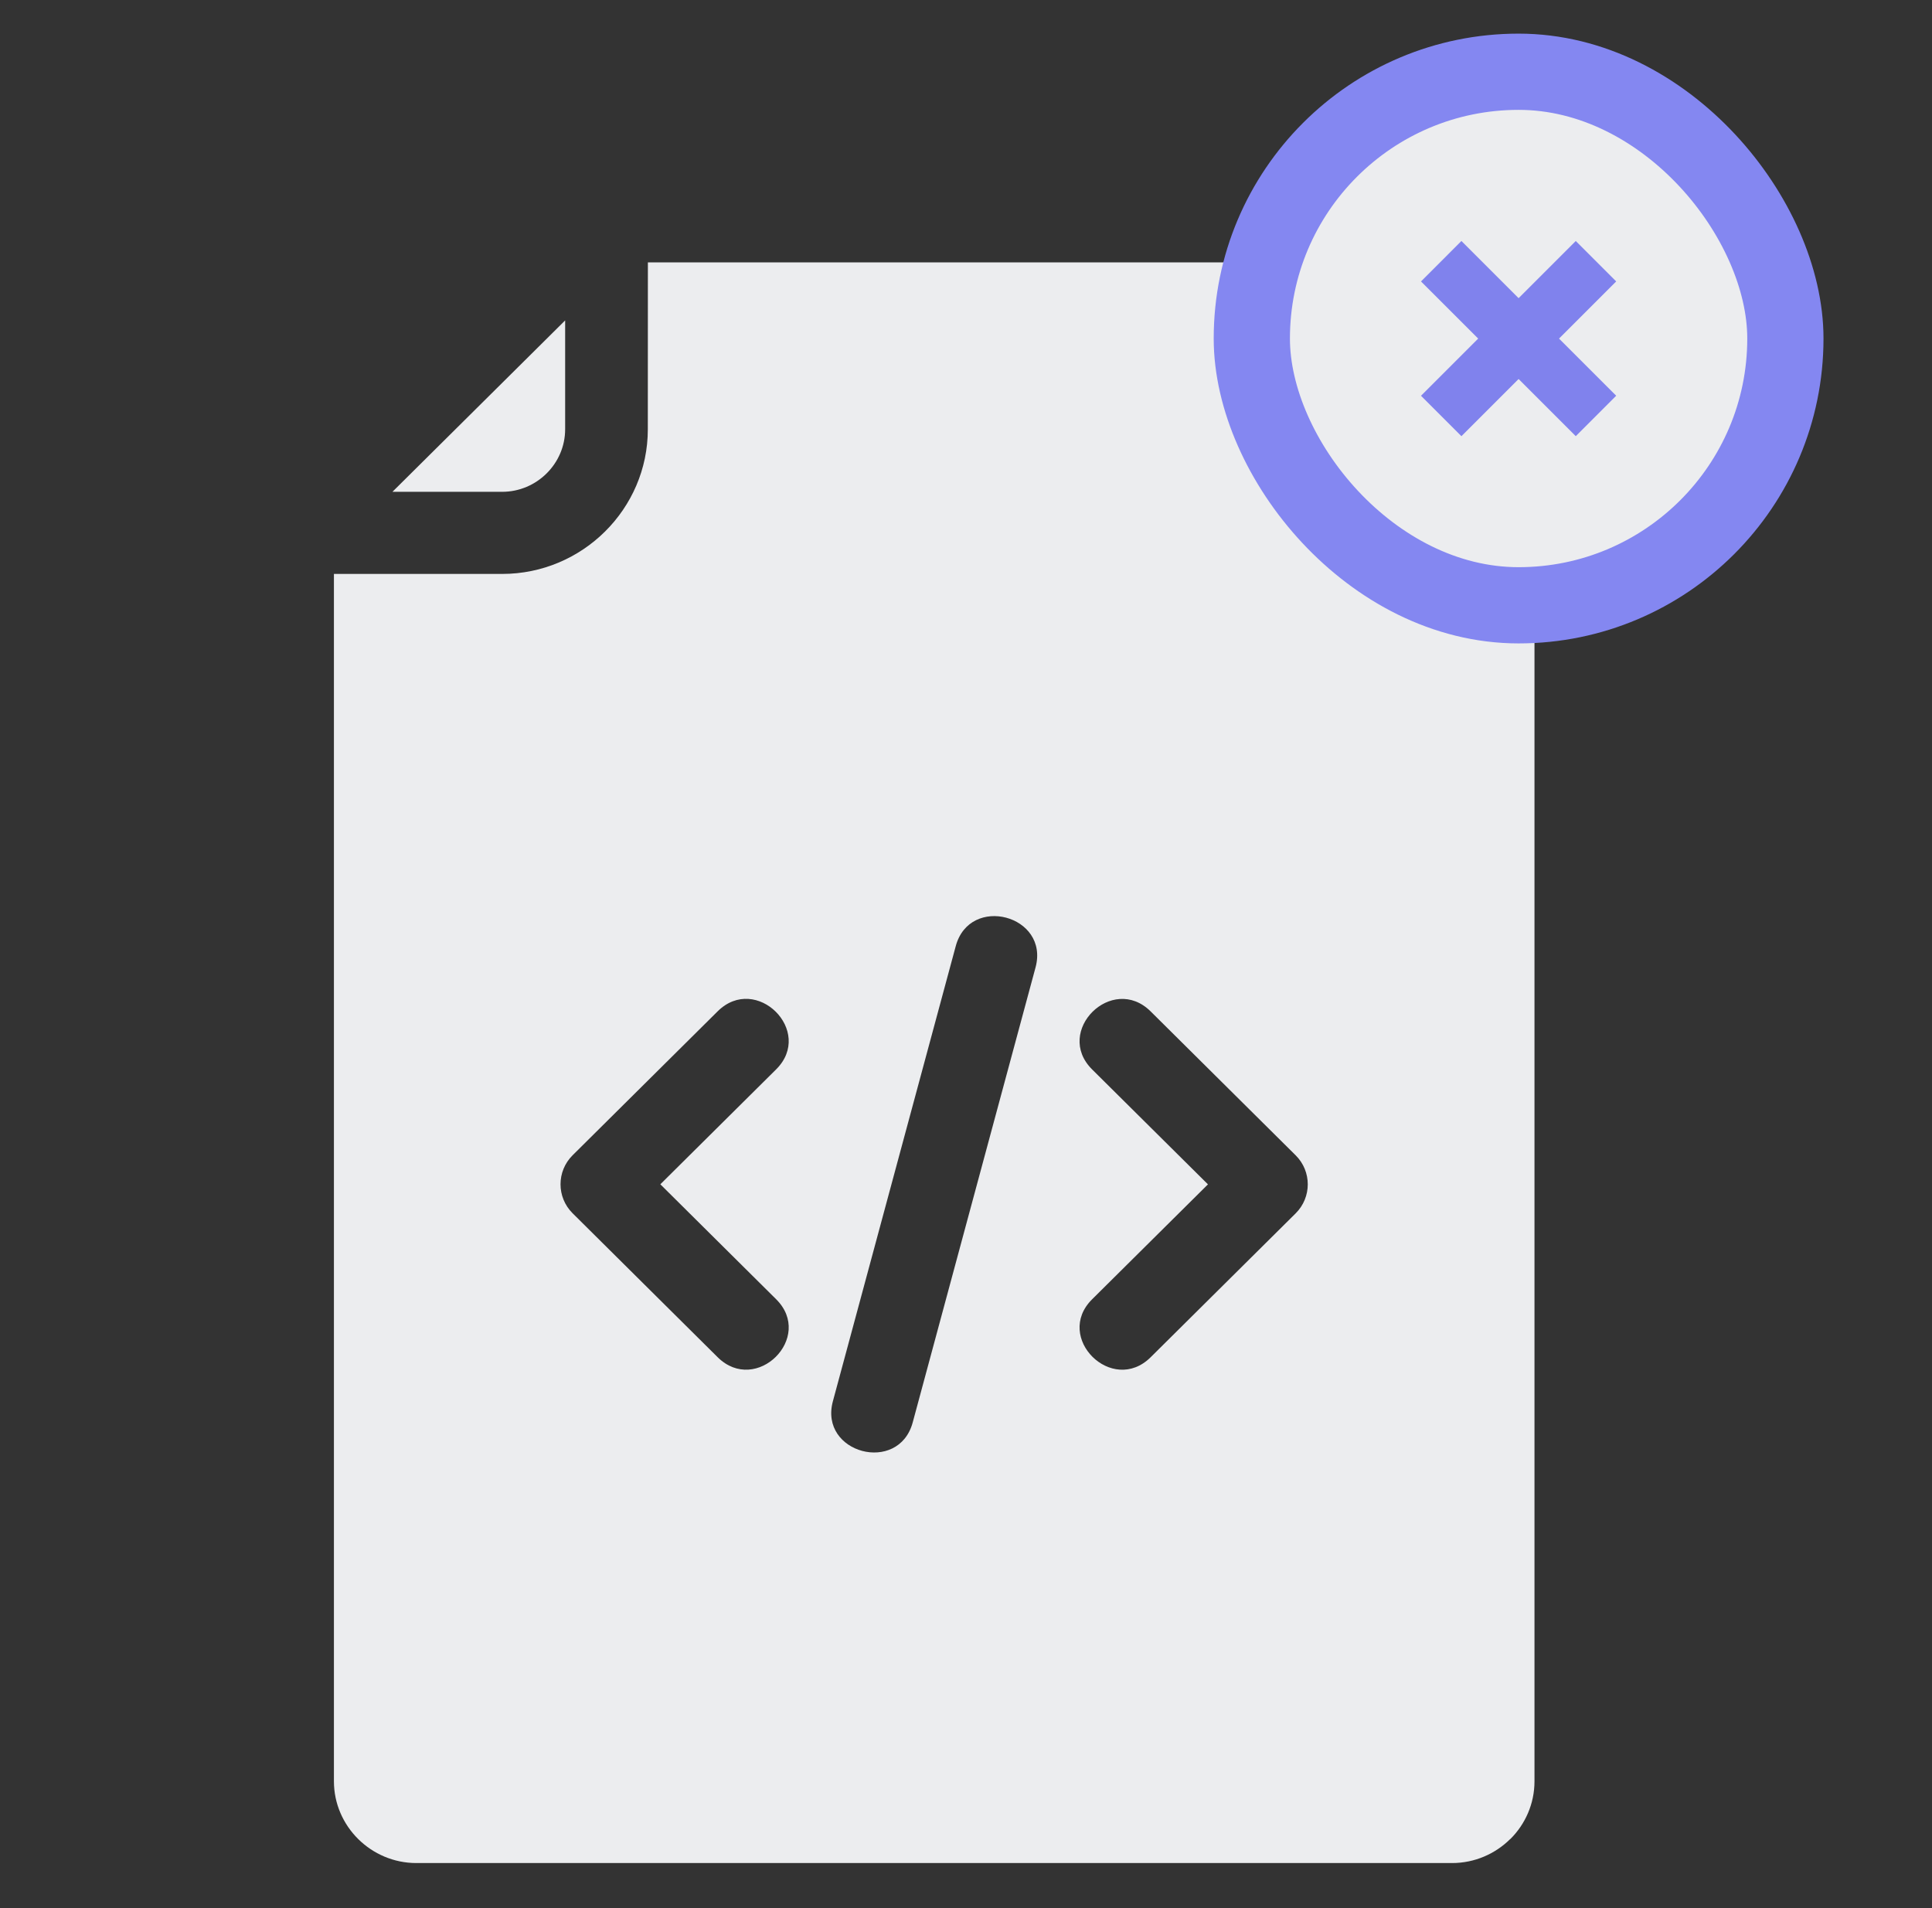 <svg width="81" height="80" viewBox="0 0 81 80" fill="none" xmlns="http://www.w3.org/2000/svg">
<rect x="0" y="0" width="81" height="80" fill="#333333" stroke="none"/>
<path fill-rule="evenodd" clip-rule="evenodd" d="M23.694 17.999V13.434L16.453 20.62H21.053C22.501 20.62 23.694 19.439 23.694 17.999ZM14 24.063H21.053C24.417 24.063 27.16 21.337 27.16 18.002L27.163 11H60.879C61.878 11 62.654 11.384 63.32 12.005L63.318 12.008C63.944 12.63 64.334 13.487 64.334 14.428V74.683C64.334 75.627 63.947 76.484 63.32 77.106L63.318 77.103C62.691 77.725 61.827 78.111 60.879 78.111H17.455C15.558 78.111 14 76.565 14 74.683L14 24.063ZM48.242 56.904L54.321 50.872C54.998 50.199 54.998 49.11 54.321 48.438L48.242 42.405C46.627 40.803 44.175 43.237 45.789 44.839L50.644 49.656L45.789 54.473C44.175 56.073 46.628 58.504 48.242 56.904ZM32.539 54.471L27.685 49.653L32.539 44.836C34.154 43.234 31.701 40.8 30.087 42.402L24.008 48.435C23.331 49.107 23.331 50.197 24.008 50.869L30.087 56.902C31.704 58.504 34.154 56.073 32.539 54.471ZM40.069 39.671L34.919 58.75C34.329 60.934 37.676 61.822 38.266 59.637L43.416 40.559C44.003 38.372 40.656 37.484 40.069 39.671Z" fill="#ECEDEF"/>
<rect x="52.483" y="3.008" width="22.37" height="22.37" rx="11.185" fill="#ECEDEF"/>
<rect x="52.483" y="3.008" width="22.37" height="22.37" rx="11.185" stroke="#8487F1" stroke-width="3.196"/>
<path d="M66.065 11.799L61.271 16.593M61.271 11.799L66.065 16.592" stroke="#8082ED" stroke-width="2.397" stroke-linecap="square" stroke-linejoin="round"/>
</svg>
